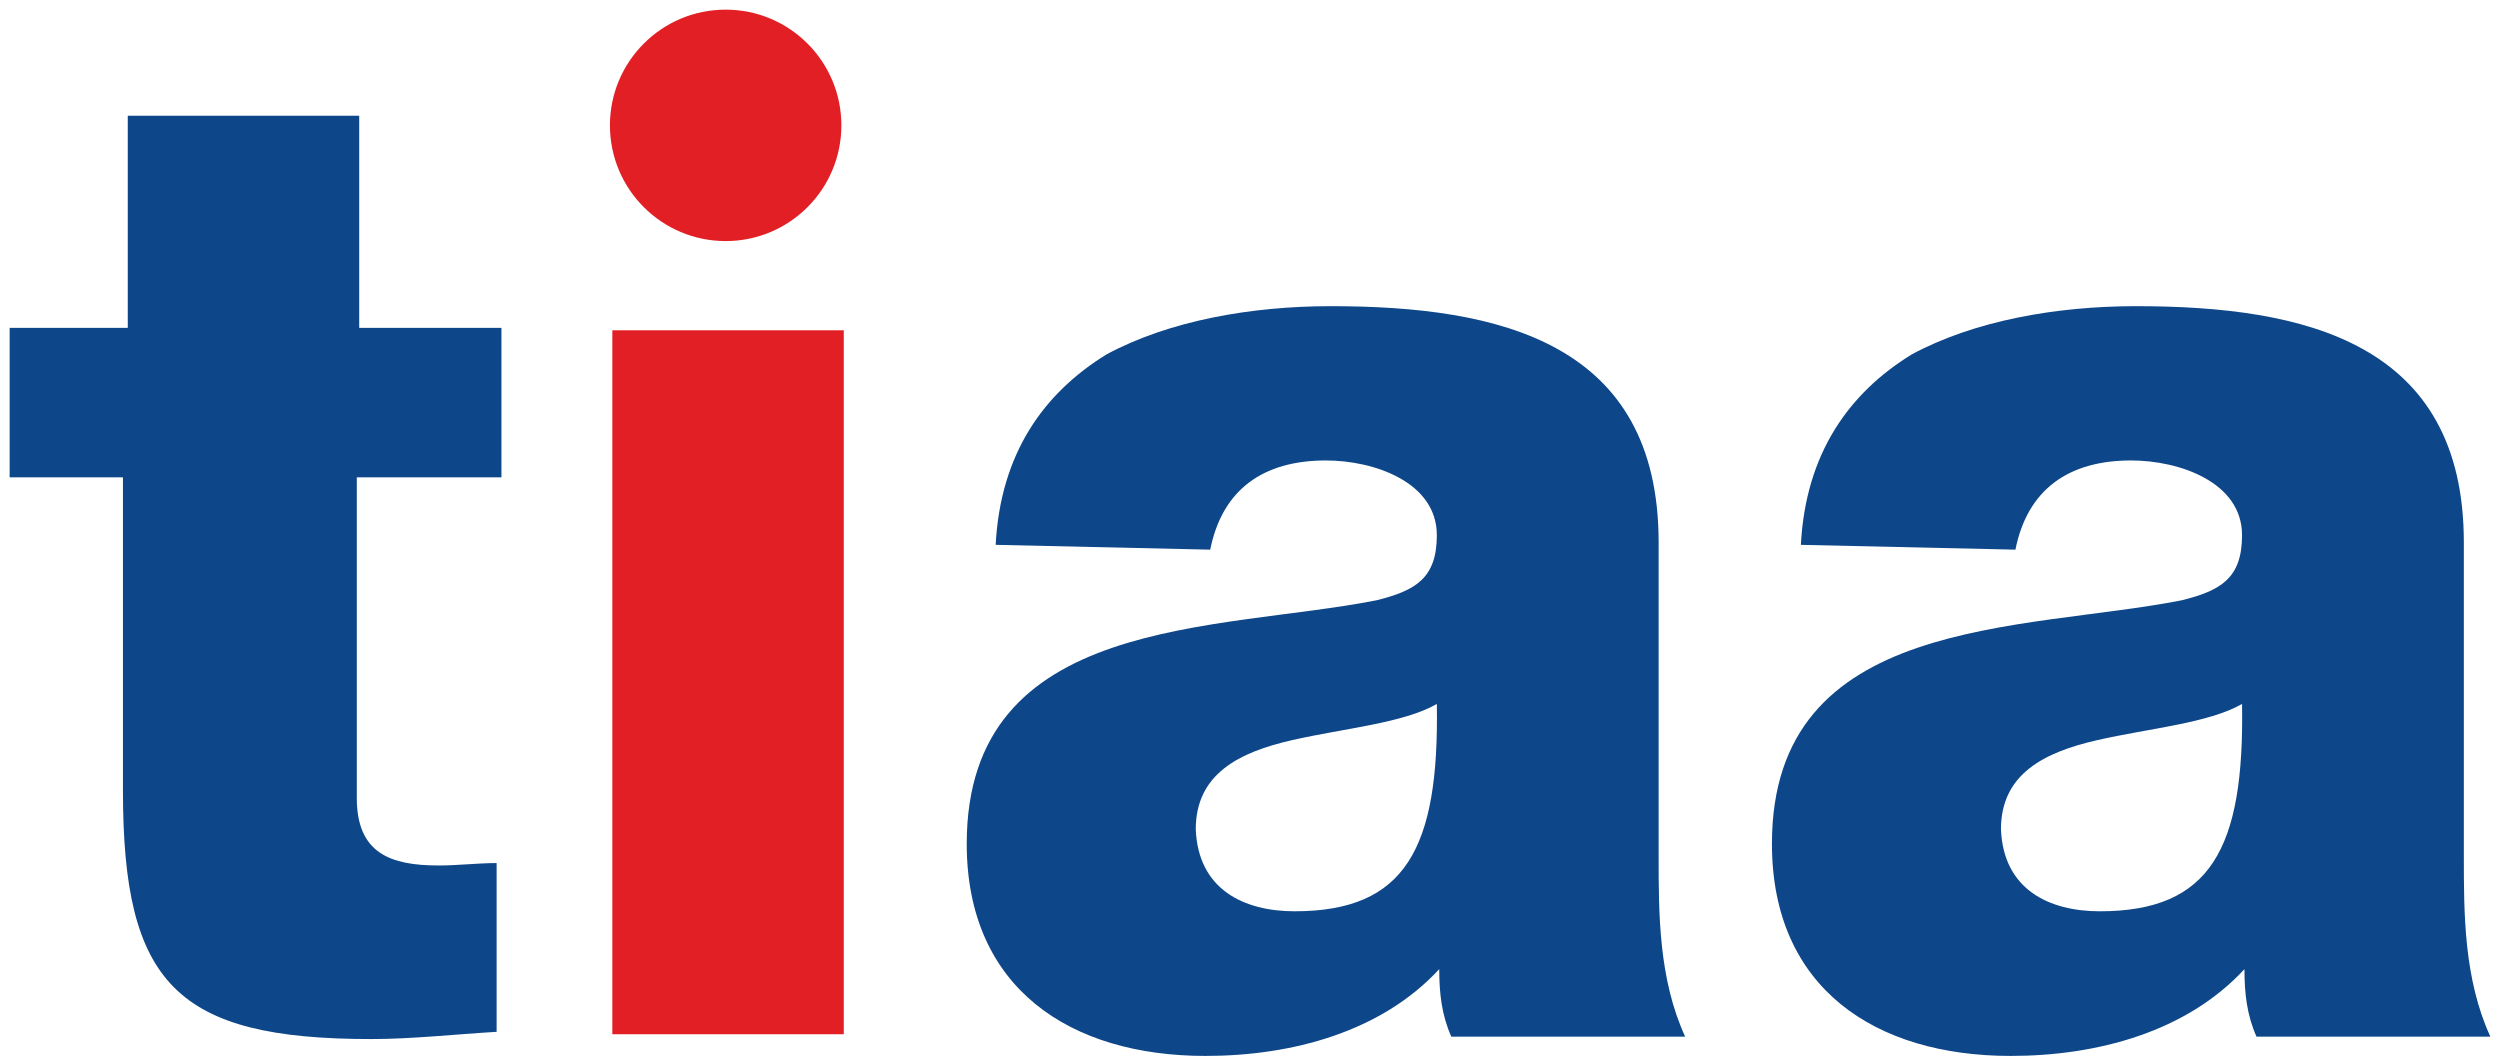 <?xml version="1.0" encoding="utf-8"?>
<!-- Generator: Adobe Illustrator 19.0.0, SVG Export Plug-In . SVG Version: 6.00 Build 0)  -->
<svg version="1.1" id="Layer_1" xmlns="http://www.w3.org/2000/svg" xmlns:xlink="http://www.w3.org/1999/xlink" x="0px" y="0px"
	 width="103.7px" height="44.1px" viewBox="-47 13.9 103.7 44.1" style="enable-background:new -47 13.9 103.7 44.1;"
	 xml:space="preserve">
<style type="text/css">
	.st0{fill:#0D4689;}
	.st1{fill:#E31F26;}
</style>
<g id="XMLID_139_">
	<g id="XMLID_141_">
		<path id="XMLID_159_" class="st0" d="M-26.2,33.7h-6V47c0,2.3,1.4,2.8,3.4,2.8c0.8,0,1.6-0.1,2.4-0.1v7c-1.7,0.1-3.5,0.3-5.2,0.3
			c-8.1,0-10.3-2.3-10.3-10.3v-13h-4.7v-6.2h4.9v-8.8h9.6v8.8h5.9V33.7z"/>
		<path id="XMLID_157_" class="st1" d="M-21.6,27.6h9.6v29.2h-9.6V27.6z"/>
		<path id="XMLID_145_" class="st0" d="M-5.7,36.5c0.2-3.8,2-6.3,4.6-7.9c2.6-1.4,6-2,9.3-2c7,0,13.6,1.5,13.6,9.8v13
			c0,2.4,0,5.1,1.1,7.5h-9.7c-0.4-0.9-0.5-1.8-0.5-2.8c-2.4,2.6-6.1,3.6-9.7,3.6c-5.6,0-9.9-2.8-9.9-8.8c0-9.5,10.4-8.8,17-10.1
			c1.6-0.4,2.5-0.9,2.5-2.7C12.6,33.9,10,33,8,33c-2.6,0-4.3,1.2-4.8,3.7L-5.7,36.5L-5.7,36.5z M6.7,51.7c4.6,0,6-2.6,5.9-8.6
			c-1.4,0.8-3.8,1-6,1.5s-4,1.4-4,3.7C2.7,50.8,4.6,51.7,6.7,51.7z"/>
		<path id="XMLID_142_" class="st0" d="M27.7,36.5c0.2-3.8,2-6.3,4.6-7.9c2.6-1.4,6-2,9.3-2c7,0,13.6,1.5,13.6,9.8v13
			c0,2.4,0,5.1,1.1,7.5h-9.7c-0.4-0.9-0.5-1.8-0.5-2.8c-2.4,2.6-6.1,3.6-9.7,3.6c-5.6,0-9.9-2.8-9.9-8.8c0-9.5,10.4-8.8,17-10.1
			c1.6-0.4,2.5-0.9,2.5-2.7c0-2.2-2.6-3.1-4.6-3.1c-2.6,0-4.3,1.2-4.8,3.7L27.7,36.5L27.7,36.5z M40.1,51.7c4.6,0,6-2.6,5.9-8.6
			c-1.4,0.8-3.8,1-6,1.5s-4,1.4-4,3.7C36.1,50.8,38,51.7,40.1,51.7z"/>
	</g>
	<circle id="XMLID_140_" class="st1" cx="-16.9" cy="19.1" r="4.8"/>
</g>
</svg>
